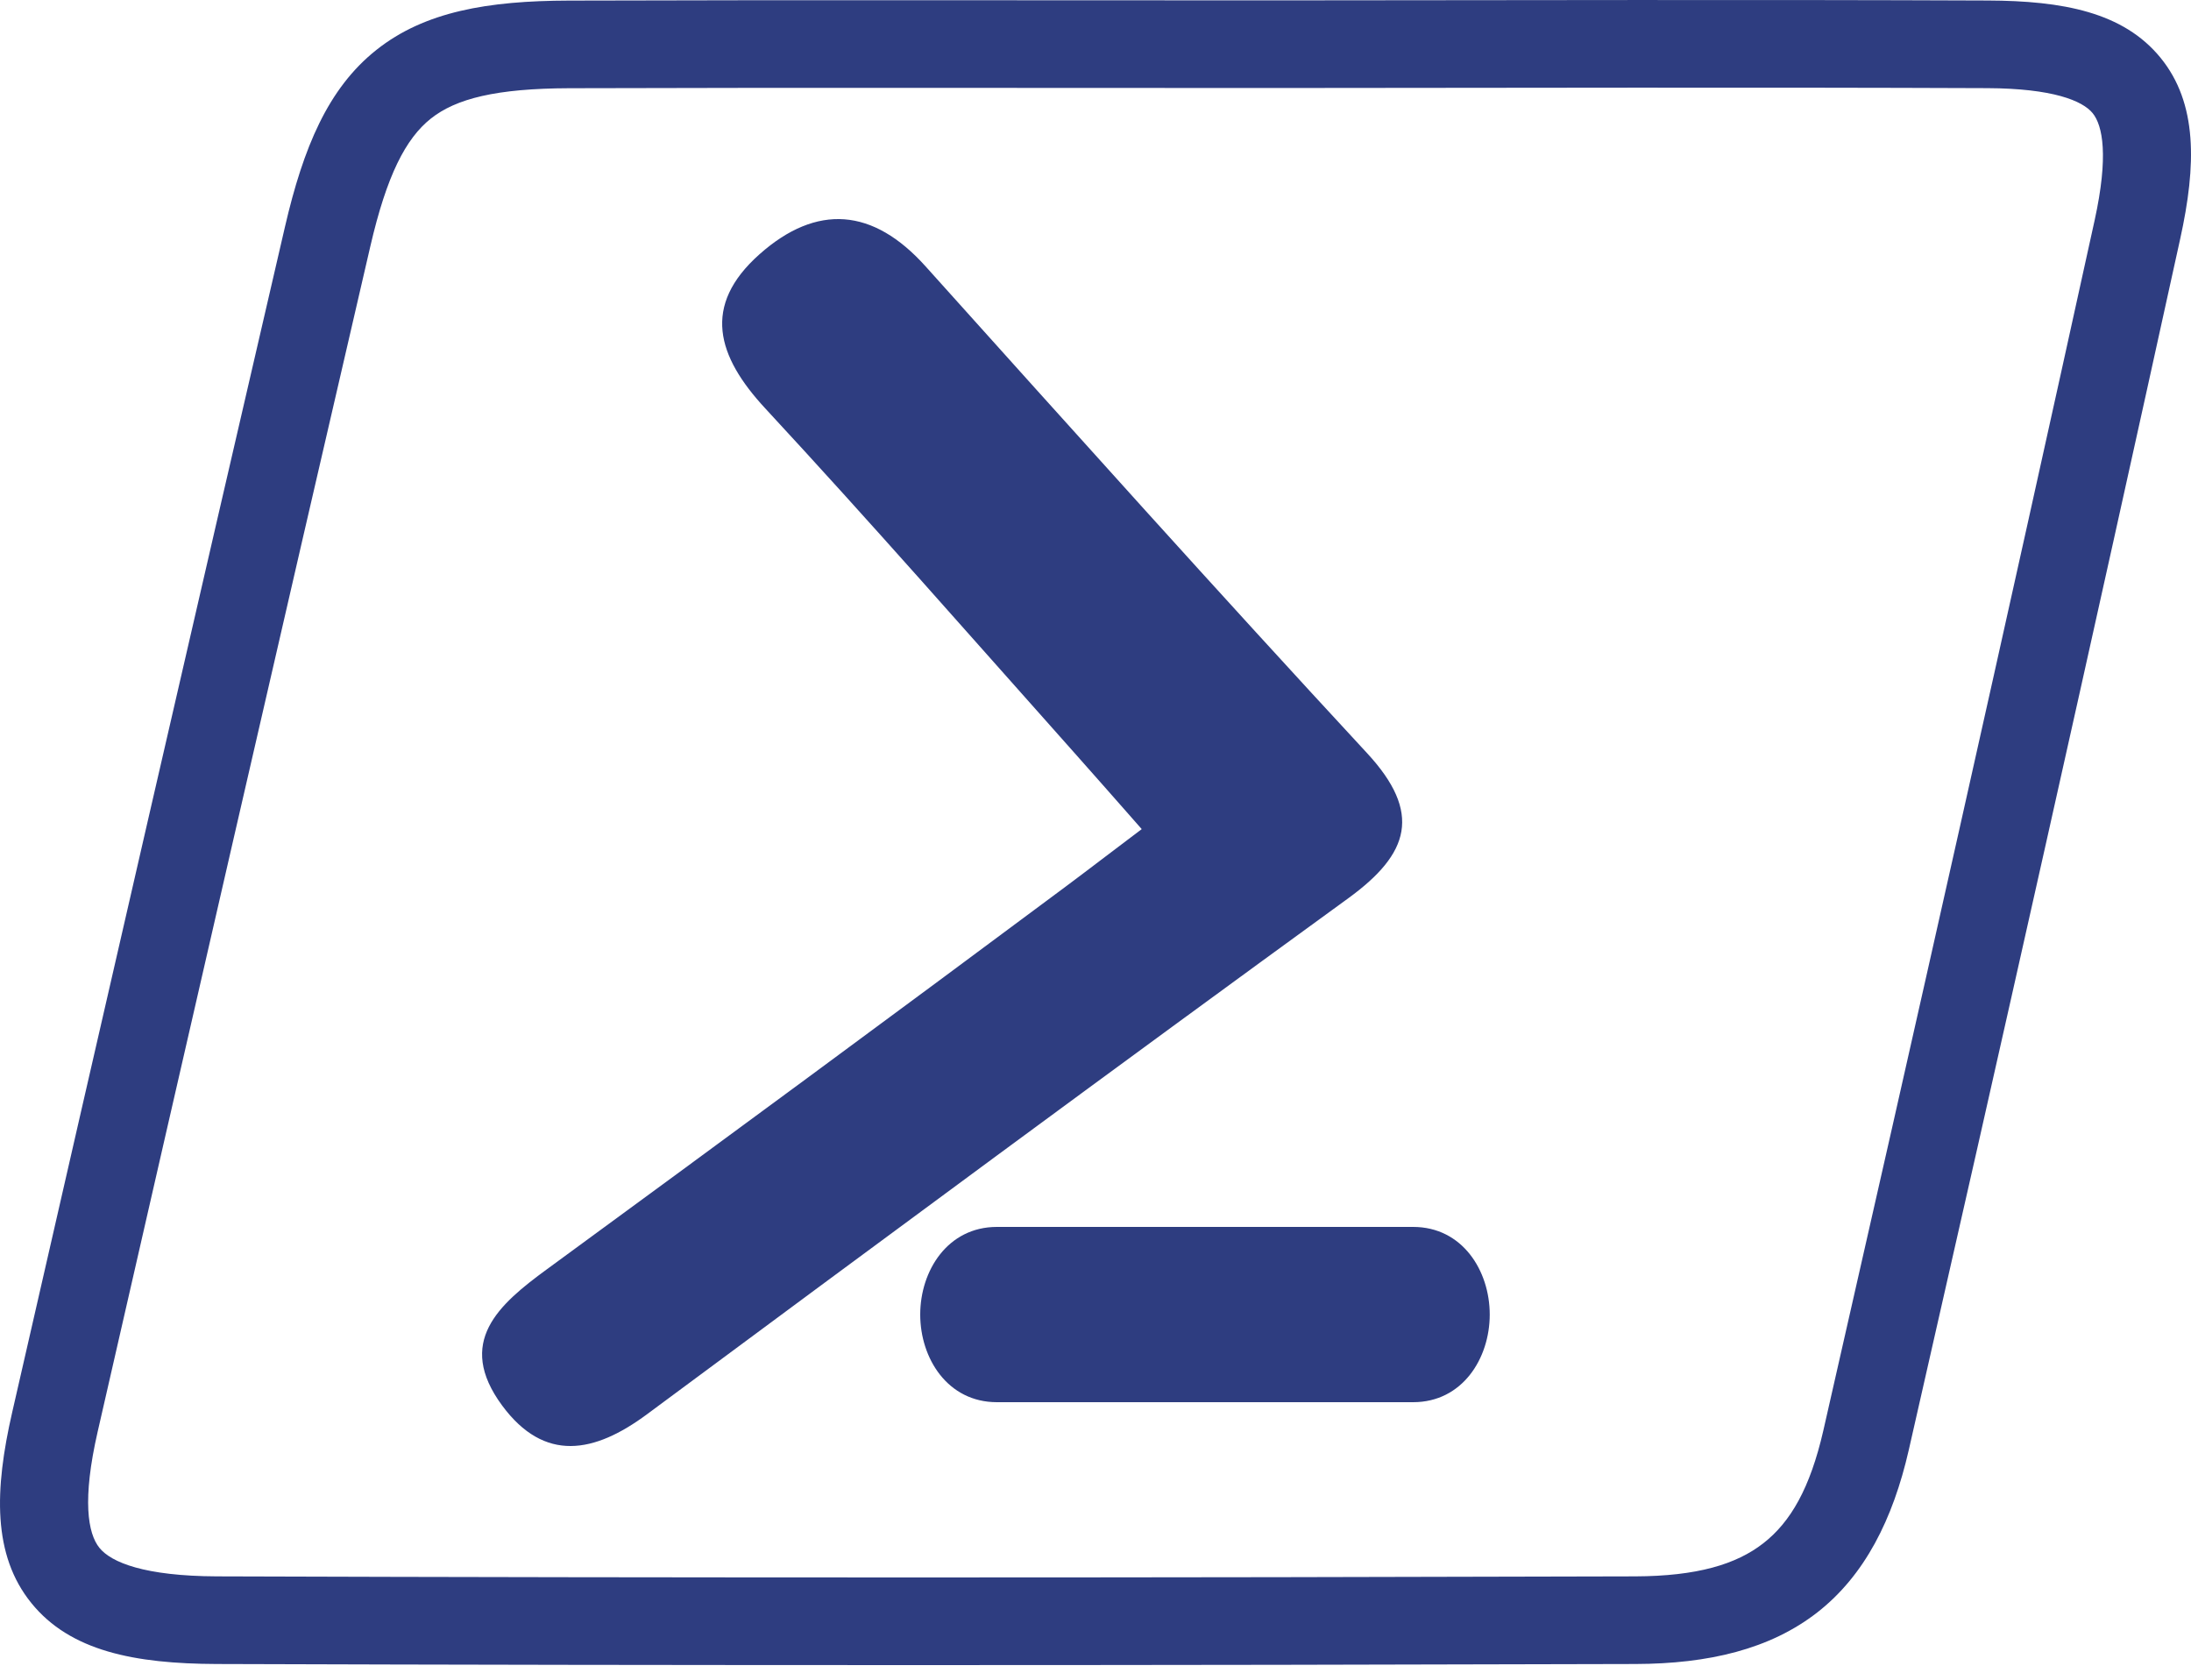 <svg width="30" height="23" viewBox="0 0 30 23" fill="none" xmlns="http://www.w3.org/2000/svg">
<path d="M17.502 0.005C14.266 0.006 11.029 -0.002 7.79 0.008C6.682 0.011 5.816 0.157 5.153 0.684C4.49 1.211 4.153 2.022 3.902 3.105C2.648 8.514 1.404 13.926 0.167 19.338C-0.077 20.402 -0.103 21.293 0.429 21.95C0.961 22.608 1.842 22.781 2.967 22.785C9.442 22.806 15.918 22.804 22.393 22.785C23.394 22.782 24.236 22.583 24.884 22.078C25.531 21.573 25.919 20.805 26.136 19.853C27.395 14.33 28.637 8.803 29.852 3.271C30.075 2.259 30.091 1.413 29.582 0.79C29.072 0.166 28.245 0.011 27.216 0.007C23.976 -0.006 20.738 0.003 17.502 0.005ZM17.503 1.205C20.741 1.203 23.977 1.194 27.212 1.207C28.108 1.211 28.514 1.379 28.653 1.549C28.792 1.719 28.873 2.137 28.681 3.014C27.467 8.542 26.224 14.067 24.966 19.587C24.785 20.378 24.517 20.841 24.145 21.131C23.774 21.421 23.236 21.582 22.389 21.585C15.916 21.604 9.443 21.606 2.97 21.585C1.979 21.581 1.523 21.394 1.362 21.195C1.201 20.997 1.124 20.535 1.337 19.605C2.574 14.194 3.816 8.783 5.07 3.376C5.296 2.398 5.556 1.897 5.899 1.624C6.243 1.351 6.792 1.211 7.794 1.208C11.028 1.198 14.265 1.206 17.503 1.205ZM11.562 3.003C11.181 2.975 10.792 3.133 10.4 3.481C9.606 4.186 9.817 4.879 10.478 5.592C11.922 7.151 13.257 8.677 14.715 10.313C14.965 10.592 15.269 10.941 15.633 11.353C15.356 11.56 14.918 11.897 14.589 12.142C12.231 13.898 9.863 15.642 7.491 17.378C6.827 17.863 6.236 18.378 6.875 19.245C7.456 20.032 8.14 19.898 8.858 19.366C12.051 16.999 15.247 14.636 18.462 12.299C19.299 11.69 19.477 11.131 18.716 10.31C16.679 8.11 14.678 5.878 12.674 3.648C12.314 3.247 11.943 3.032 11.562 3.003ZM13.65 16.8C12.975 16.8 12.6 17.4 12.6 18C12.6 18.6 12.975 19.2 13.65 19.2H19.349C20.024 19.2 20.398 18.6 20.398 18C20.398 17.4 20.024 16.8 19.349 16.8H13.65Z" fill="#2E3D80"/>
</svg>
